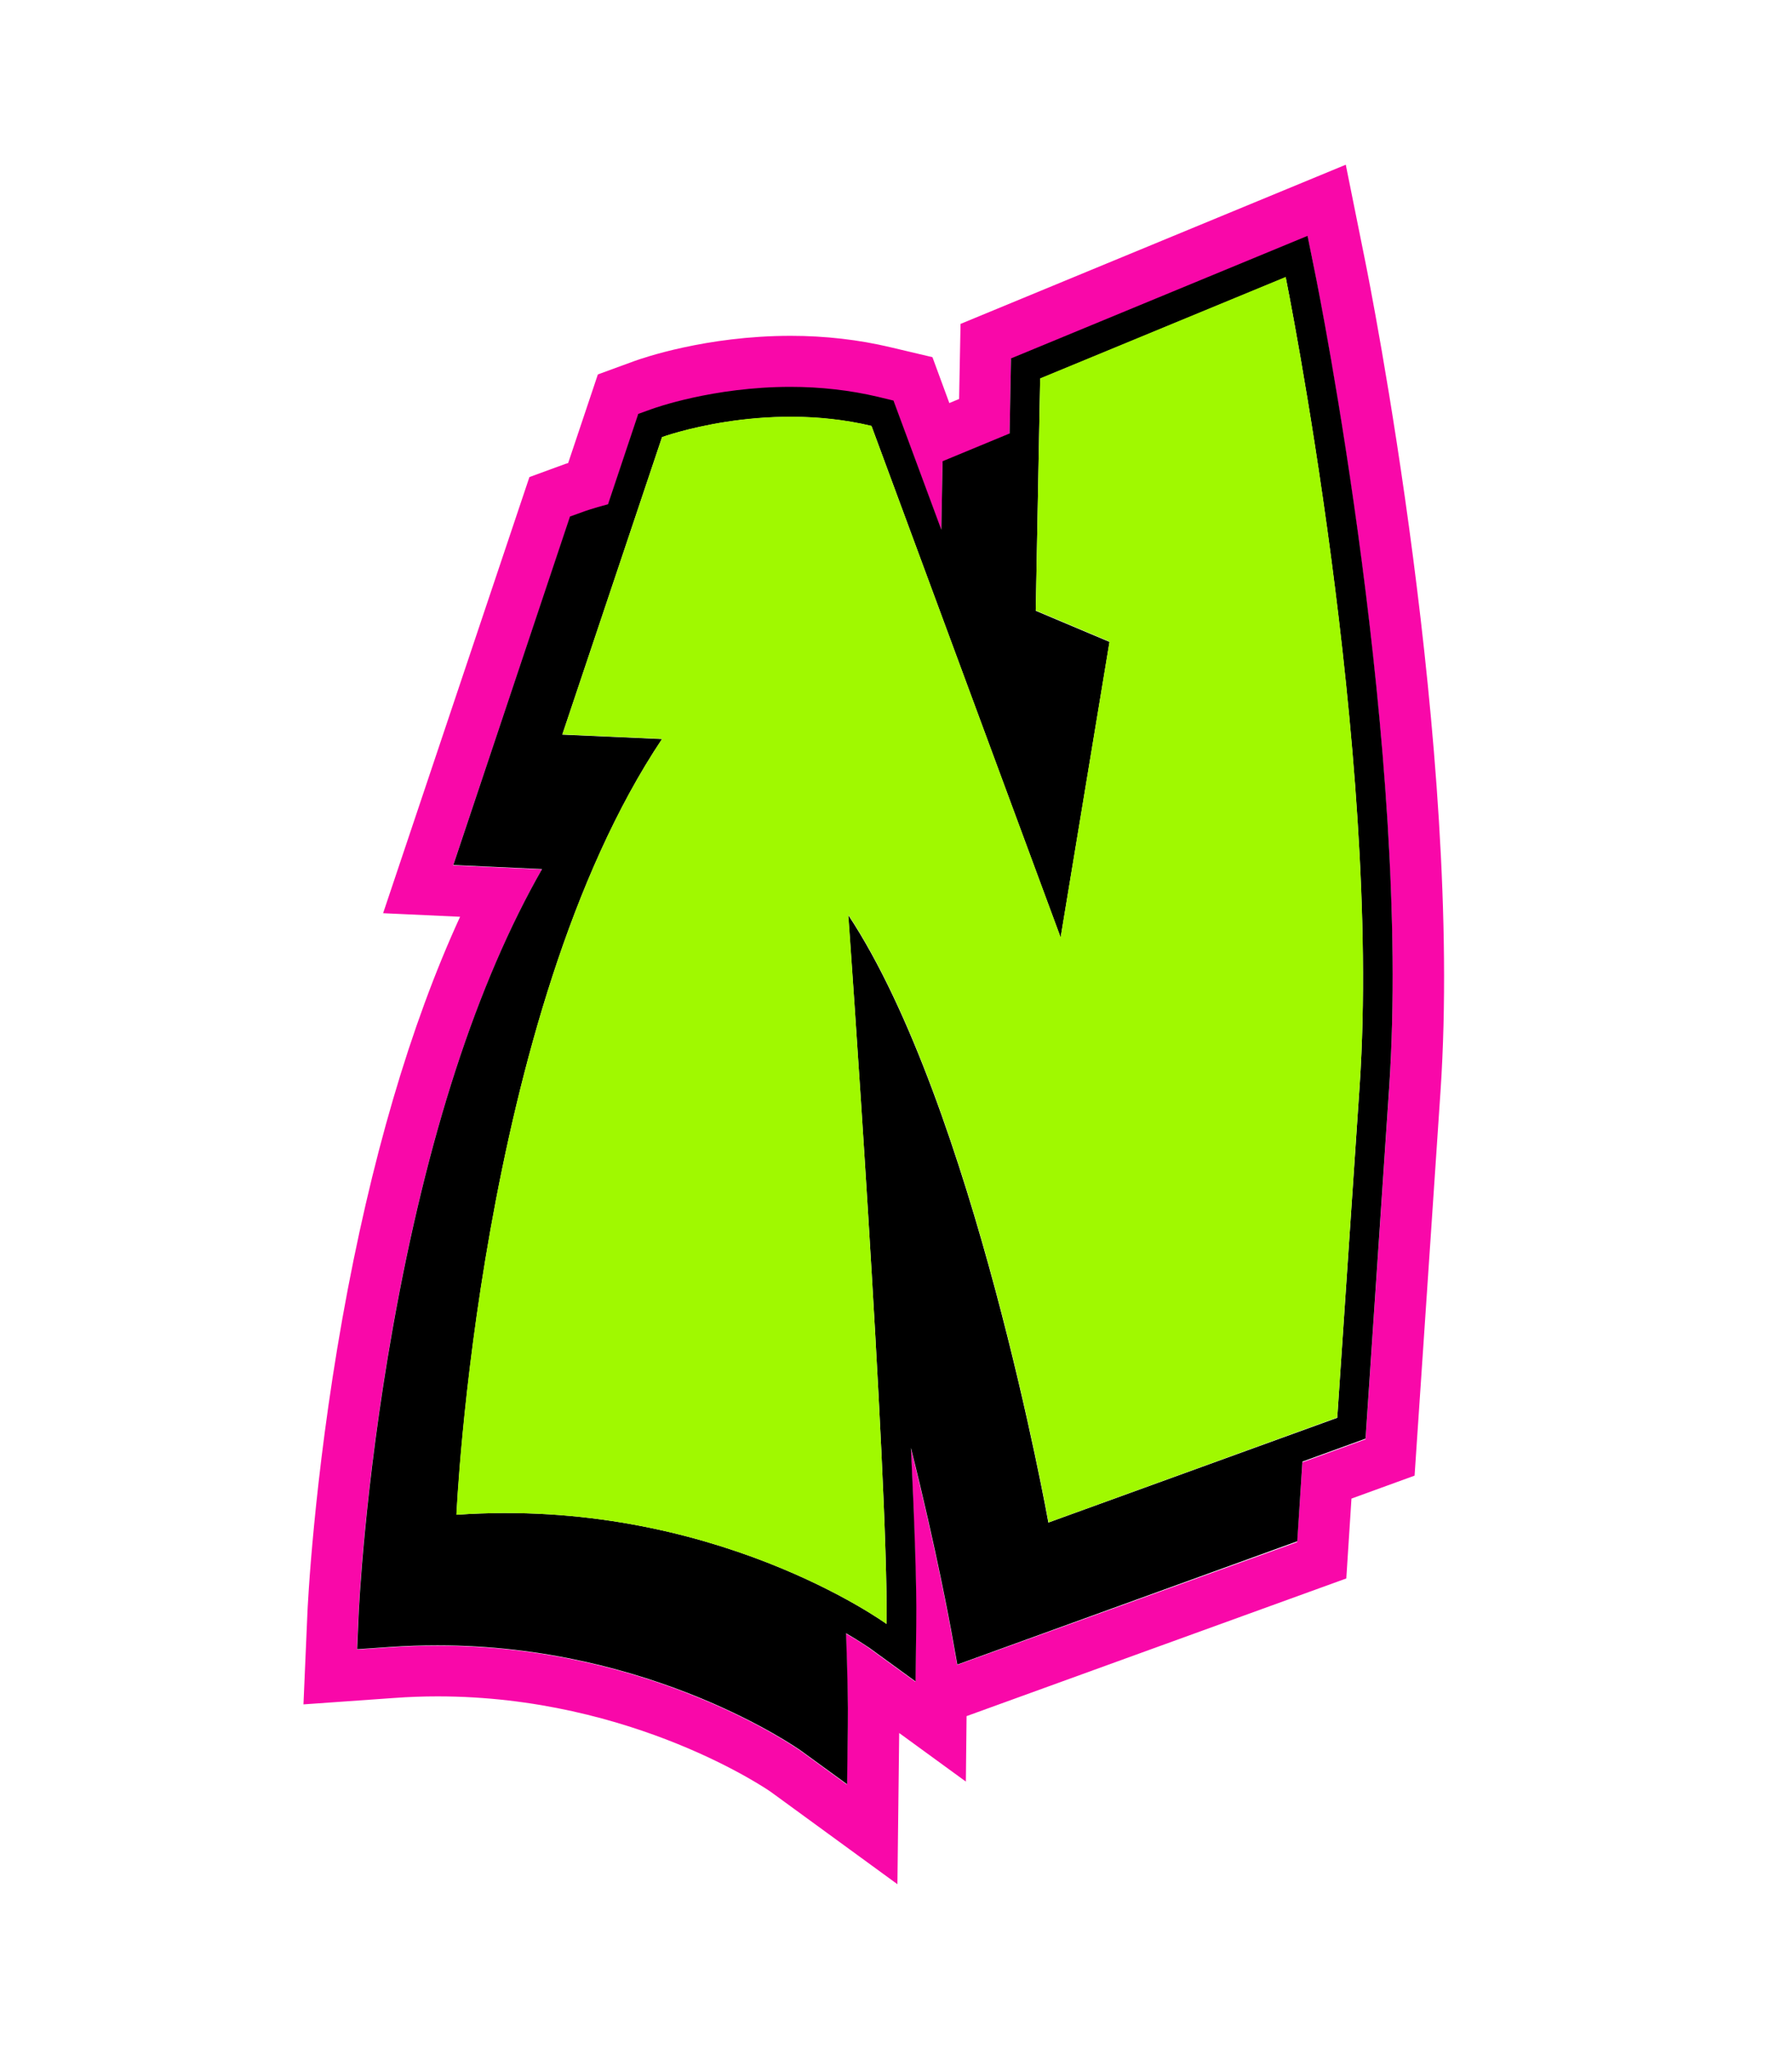 <?xml version="1.0" encoding="utf-8"?>
<!-- Generator: Adobe Illustrator 20.1.0, SVG Export Plug-In . SVG Version: 6.00 Build 0)  -->
<svg version="1.1" id="Layer_1" xmlns="http://www.w3.org/2000/svg" xmlns:xlink="http://www.w3.org/1999/xlink" x="0px" y="0px"
	 viewBox="0 0 1008 1152" style="enable-background:new 0 0 1008 1152;" xml:space="preserve">
<style type="text/css">
	.st0{fill:#F908A9;}
	.st1{fill:#A0F900;}
</style>
<g>
	<g>
		<g>
			<g>
				<g>
					<g>
						<g>
							<g>
								<g>
									<g>
										<g>
											<g>
												<g>
													<g>
														<g>
															<path class="st0" d="M760.2,842.5l35.5-12.9l14.6-216.3c12.8-190.6-40.1-455.4-42.4-466.6l-10.9-54.1l-216.7,89.5
																l-0.8,42.2l-5.5,2.3l-9.5-25.8l-23.7-5.6c-17.7-4.2-36.6-6.4-56-6.4c-47.9,0-84.1,12.8-88,14.2l-20.5,7.5l-16.7,49.8
																c-0.6,0.2-1,0.4-1.3,0.4l-20.5,7.5l-82.3,245.2l43.3,2c-28.1,61.2-50.3,136.9-66.2,225.8
																c-16.3,91.6-19.6,163.1-19.7,166.1l-2.2,50.9l50.9-3.6c8.1-0.6,16.4-0.9,24.6-0.9c110.2,0,186.9,53.3,187.4,53.7
																l71.2,51.9l1-85l37.5,27.3l0.4-36.8l213.6-77.4L760.2,842.5z M538.4,936l-3.5-19.4c-0.2-1-8.1-44.8-22.6-102.4
																c2,41.9,3.2,77.8,3,99.1l-0.4,32.2l-26-18.9c-0.4-0.3-4.9-3.5-13.1-8.2c0.8,21.6,1.2,39.9,1,52.7l-0.4,32.2l-26-18.9
																c-1.6-1.1-83.8-59.2-204.4-59.2c-8.8,0-17.8,0.3-26.6,0.9l-18.6,1.3l0.8-18.6c0.1-2.9,3.3-72.5,19.3-162.3
																c19.1-107,47.3-193.5,83.9-257.7l-49.9-2.3l65.7-195.7l7.5-2.7c0.5-0.2,5.6-2,13.9-4.2l17-50.8l7.5-2.7
																c1.4-0.5,34.6-12.5,78.1-12.5c17.2,0,33.7,1.9,49.3,5.6l8.7,2.1l26.9,72.6l0.7-38.5l37.7-15.6l0.8-42.2l166.8-68.9
																l4,19.8c2.2,11,54.4,272.2,41.9,458.9l-13.3,197.5l-35.5,12.9l-3,44.9L538.4,936z"/>
														</g>
													</g>
												</g>
											</g>
										</g>
									</g>
								</g>
							</g>
						</g>
					</g>
				</g>
			</g>
		</g>
	</g>
	<g>
		<g>
			<g>
				<g>
					<g>
						<g>
							<g>
								<g>
									<g>
										<g>
											<g>
												<g>
													<g>
														<g>
															<path d="M732.6,821.7l35.5-12.9l13.3-197.5c12.6-186.8-39.6-447.9-41.9-458.9l-4-19.8l-166.8,68.9l-0.8,42.2
																l-37.7,15.6l-0.7,38.5l-26.9-72.6l-8.7-2.1c-15.6-3.7-32.2-5.6-49.3-5.6c-43.5,0-76.7,12-78.1,12.5l-7.5,2.7
																l-17,50.8c-8.4,2.2-13.4,4-13.9,4.2l-7.5,2.7L255,486.3l49.9,2.3c-36.7,64.2-64.8,150.7-83.9,257.7
																c-16,89.8-19.2,159.4-19.3,162.3l-0.8,18.6l18.6-1.3c8.8-0.6,17.8-0.9,26.6-0.9c120.5,0,202.8,58.1,204.4,59.2
																l26,18.9l0.4-32.2c0.2-12.9-0.2-31.1-1-52.7c8.2,4.8,12.7,8,13.1,8.2l26,18.9l0.4-32.2c0.3-21.3-1-57.2-3-99.1
																c14.5,57.6,22.4,101.4,22.6,102.4l3.5,19.4l191.2-69.3L732.6,821.7z M498.7,913c0,0-98.2-71.5-241.9-61.4
																c0,0,12.3-281.6,115.6-436.1l-56.1-2.5l56.1-167.2c0,0,56.9-20.8,117.8-6.3l106.4,287.6l27.5-166.2l-41.5-17.5
																l2.5-130.5l138.1-57c0,0,54.1,267.8,41.6,454.5c-12.6,186.7-12.6,186.7-12.6,186.7l-162.5,58.9
																c0,0-42.1-235.1-112.6-341.6C477.2,514.3,499.7,829.9,498.7,913z"/>
														</g>
													</g>
												</g>
											</g>
										</g>
									</g>
								</g>
							</g>
						</g>
					</g>
				</g>
			</g>
		</g>
	</g>
	<g>
		<g>
			<g>
				<g>
					<g>
						<g>
							<g>
								<g>
									<g>
										<g>
											<g>
												<g>
													<g>
														<g>
															<path class="st1" d="M752.2,796.9c0,0,0,0,12.6-186.7c12.6-186.7-41.6-454.5-41.6-454.5l-138.1,57l-2.5,130.5
																l41.5,17.5l-27.5,166.2L490.2,239.4c-60.9-14.5-117.8,6.3-117.8,6.3l-56.1,167.2l56.1,2.5
																C269.1,569.9,256.7,851.6,256.7,851.6C400.5,841.5,498.7,913,498.7,913c1-83.1-21.5-398.7-21.5-398.7
																c70.5,106.5,112.6,341.6,112.6,341.6L752.2,796.9z"/>
														</g>
													</g>
												</g>
											</g>
										</g>
									</g>
								</g>
							</g>
						</g>
					</g>
				</g>
			</g>
		</g>
	</g>
</g>
</svg>
